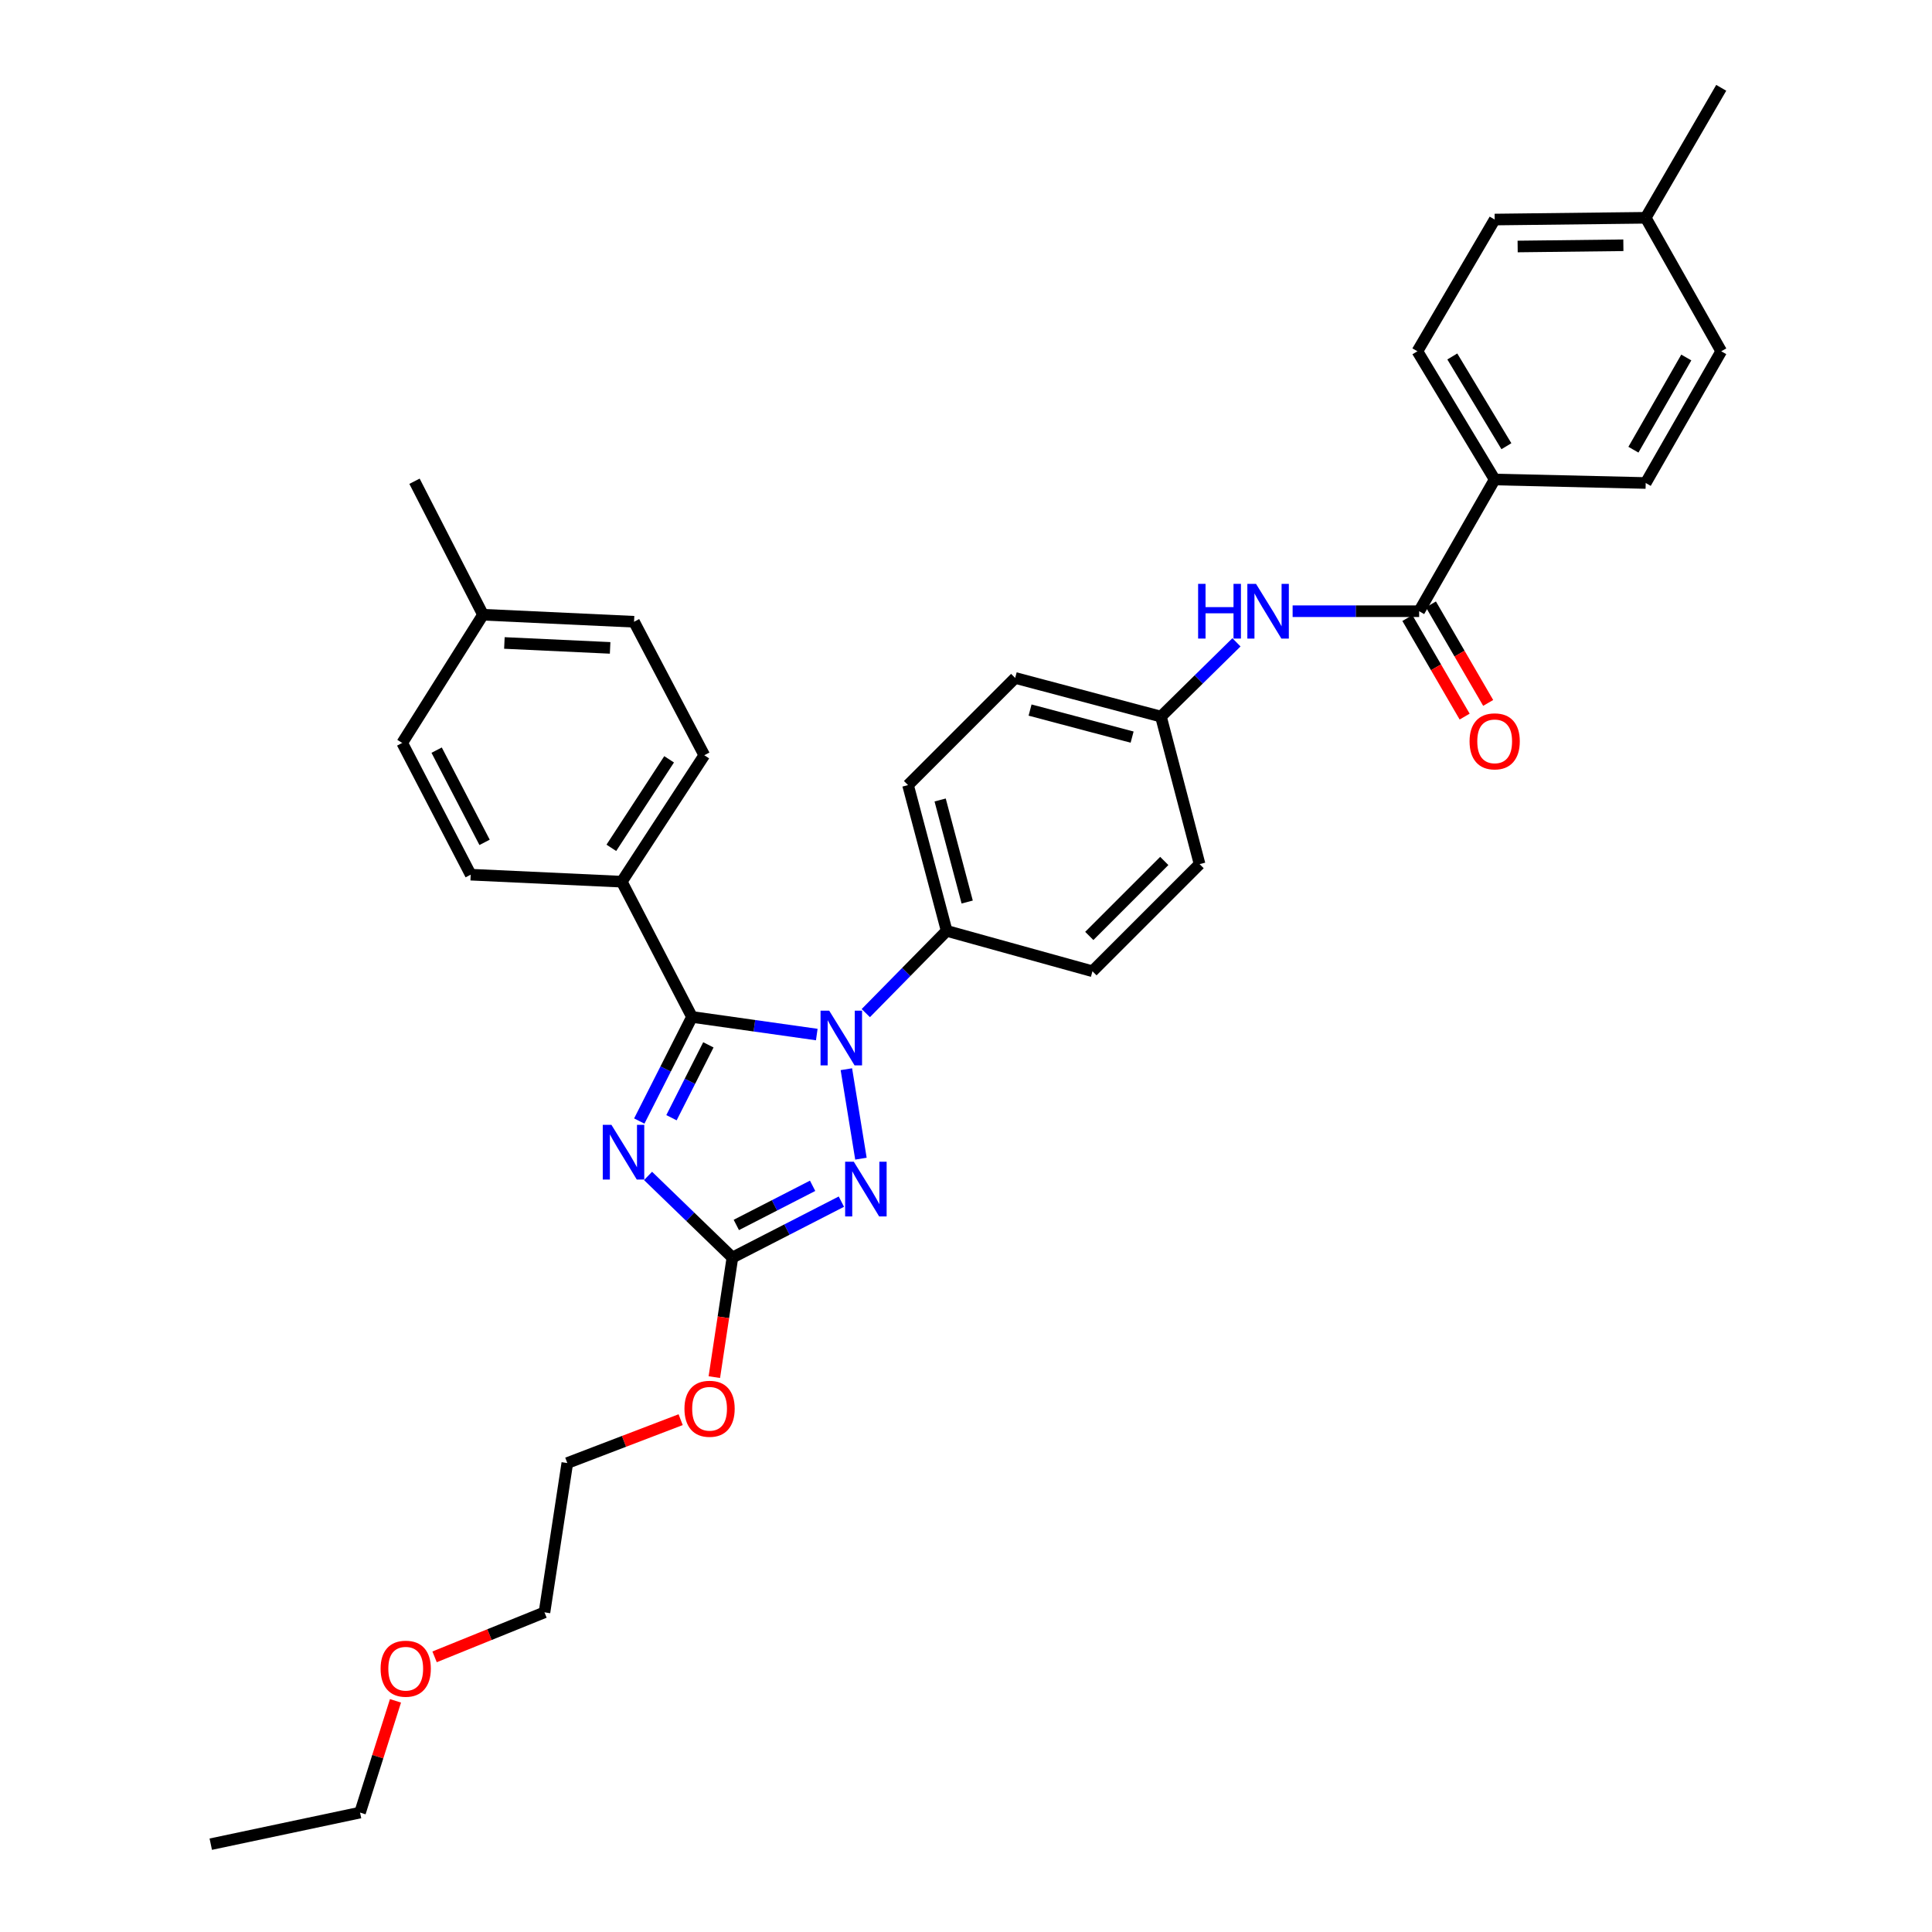 <?xml version='1.0' encoding='iso-8859-1'?>
<svg version='1.1' baseProfile='full'
              xmlns='http://www.w3.org/2000/svg'
                      xmlns:rdkit='http://www.rdkit.org/xml'
                      xmlns:xlink='http://www.w3.org/1999/xlink'
                  xml:space='preserve'
width='1000px' height='1000px' viewBox='0 0 1000 1000'>
<!-- END OF HEADER -->
<rect style='opacity:1.0;fill:#FFFFFF;stroke:none' width='1000' height='1000' x='0' y='0'> </rect>
<path class='bond-0' d='M 669.06,316.363 L 701.804,316.363' style='fill:none;fill-rule:evenodd;stroke:#0000FF;stroke-width:6px;stroke-linecap:butt;stroke-linejoin:miter;stroke-opacity:1' />
<path class='bond-0' d='M 701.804,316.363 L 734.549,316.363' style='fill:none;fill-rule:evenodd;stroke:#000000;stroke-width:6px;stroke-linecap:butt;stroke-linejoin:miter;stroke-opacity:1' />
<path class='bond-1' d='M 639.991,332.467 L 620.449,351.687' style='fill:none;fill-rule:evenodd;stroke:#0000FF;stroke-width:6px;stroke-linecap:butt;stroke-linejoin:miter;stroke-opacity:1' />
<path class='bond-1' d='M 620.449,351.687 L 600.907,370.906' style='fill:none;fill-rule:evenodd;stroke:#000000;stroke-width:6px;stroke-linecap:butt;stroke-linejoin:miter;stroke-opacity:1' />
<path class='bond-2' d='M 728.457,319.902 L 743.277,345.405' style='fill:none;fill-rule:evenodd;stroke:#000000;stroke-width:6px;stroke-linecap:butt;stroke-linejoin:miter;stroke-opacity:1' />
<path class='bond-2' d='M 743.277,345.405 L 758.097,370.908' style='fill:none;fill-rule:evenodd;stroke:#FF0000;stroke-width:6px;stroke-linecap:butt;stroke-linejoin:miter;stroke-opacity:1' />
<path class='bond-2' d='M 740.64,312.823 L 755.46,338.326' style='fill:none;fill-rule:evenodd;stroke:#000000;stroke-width:6px;stroke-linecap:butt;stroke-linejoin:miter;stroke-opacity:1' />
<path class='bond-2' d='M 755.46,338.326 L 770.279,363.829' style='fill:none;fill-rule:evenodd;stroke:#FF0000;stroke-width:6px;stroke-linecap:butt;stroke-linejoin:miter;stroke-opacity:1' />
<path class='bond-3' d='M 734.549,316.363 L 773.64,248.184' style='fill:none;fill-rule:evenodd;stroke:#000000;stroke-width:6px;stroke-linecap:butt;stroke-linejoin:miter;stroke-opacity:1' />
<path class='bond-4' d='M 773.64,248.184 L 733.641,181.821' style='fill:none;fill-rule:evenodd;stroke:#000000;stroke-width:6px;stroke-linecap:butt;stroke-linejoin:miter;stroke-opacity:1' />
<path class='bond-4' d='M 779.707,230.956 L 751.708,184.502' style='fill:none;fill-rule:evenodd;stroke:#000000;stroke-width:6px;stroke-linecap:butt;stroke-linejoin:miter;stroke-opacity:1' />
<path class='bond-5' d='M 773.64,248.184 L 851.815,250' style='fill:none;fill-rule:evenodd;stroke:#000000;stroke-width:6px;stroke-linecap:butt;stroke-linejoin:miter;stroke-opacity:1' />
<path class='bond-6' d='M 733.641,181.821 L 773.64,113.634' style='fill:none;fill-rule:evenodd;stroke:#000000;stroke-width:6px;stroke-linecap:butt;stroke-linejoin:miter;stroke-opacity:1' />
<path class='bond-7' d='M 438.081,553.416 L 445.62,599.727' style='fill:none;fill-rule:evenodd;stroke:#0000FF;stroke-width:6px;stroke-linecap:butt;stroke-linejoin:miter;stroke-opacity:1' />
<path class='bond-8' d='M 422.762,535.483 L 390.47,530.923' style='fill:none;fill-rule:evenodd;stroke:#0000FF;stroke-width:6px;stroke-linecap:butt;stroke-linejoin:miter;stroke-opacity:1' />
<path class='bond-8' d='M 390.47,530.923 L 358.178,526.364' style='fill:none;fill-rule:evenodd;stroke:#000000;stroke-width:6px;stroke-linecap:butt;stroke-linejoin:miter;stroke-opacity:1' />
<path class='bond-9' d='M 448.138,524.378 L 469.067,503.097' style='fill:none;fill-rule:evenodd;stroke:#0000FF;stroke-width:6px;stroke-linecap:butt;stroke-linejoin:miter;stroke-opacity:1' />
<path class='bond-9' d='M 469.067,503.097 L 489.996,481.816' style='fill:none;fill-rule:evenodd;stroke:#000000;stroke-width:6px;stroke-linecap:butt;stroke-linejoin:miter;stroke-opacity:1' />
<path class='bond-10' d='M 435.499,621.966 L 407.297,636.438' style='fill:none;fill-rule:evenodd;stroke:#0000FF;stroke-width:6px;stroke-linecap:butt;stroke-linejoin:miter;stroke-opacity:1' />
<path class='bond-10' d='M 407.297,636.438 L 379.094,650.91' style='fill:none;fill-rule:evenodd;stroke:#000000;stroke-width:6px;stroke-linecap:butt;stroke-linejoin:miter;stroke-opacity:1' />
<path class='bond-10' d='M 420.606,613.771 L 400.864,623.902' style='fill:none;fill-rule:evenodd;stroke:#0000FF;stroke-width:6px;stroke-linecap:butt;stroke-linejoin:miter;stroke-opacity:1' />
<path class='bond-10' d='M 400.864,623.902 L 381.122,634.032' style='fill:none;fill-rule:evenodd;stroke:#000000;stroke-width:6px;stroke-linecap:butt;stroke-linejoin:miter;stroke-opacity:1' />
<path class='bond-11' d='M 379.094,650.91 L 357.261,629.783' style='fill:none;fill-rule:evenodd;stroke:#000000;stroke-width:6px;stroke-linecap:butt;stroke-linejoin:miter;stroke-opacity:1' />
<path class='bond-11' d='M 357.261,629.783 L 335.427,608.656' style='fill:none;fill-rule:evenodd;stroke:#0000FF;stroke-width:6px;stroke-linecap:butt;stroke-linejoin:miter;stroke-opacity:1' />
<path class='bond-12' d='M 379.094,650.91 L 374.416,681.853' style='fill:none;fill-rule:evenodd;stroke:#000000;stroke-width:6px;stroke-linecap:butt;stroke-linejoin:miter;stroke-opacity:1' />
<path class='bond-12' d='M 374.416,681.853 L 369.738,712.796' style='fill:none;fill-rule:evenodd;stroke:#FF0000;stroke-width:6px;stroke-linecap:butt;stroke-linejoin:miter;stroke-opacity:1' />
<path class='bond-13' d='M 330.891,580.245 L 344.535,553.304' style='fill:none;fill-rule:evenodd;stroke:#0000FF;stroke-width:6px;stroke-linecap:butt;stroke-linejoin:miter;stroke-opacity:1' />
<path class='bond-13' d='M 344.535,553.304 L 358.178,526.364' style='fill:none;fill-rule:evenodd;stroke:#000000;stroke-width:6px;stroke-linecap:butt;stroke-linejoin:miter;stroke-opacity:1' />
<path class='bond-13' d='M 347.554,578.528 L 357.104,559.67' style='fill:none;fill-rule:evenodd;stroke:#0000FF;stroke-width:6px;stroke-linecap:butt;stroke-linejoin:miter;stroke-opacity:1' />
<path class='bond-13' d='M 357.104,559.67 L 366.655,540.812' style='fill:none;fill-rule:evenodd;stroke:#000000;stroke-width:6px;stroke-linecap:butt;stroke-linejoin:miter;stroke-opacity:1' />
<path class='bond-14' d='M 358.178,526.364 L 321.819,456.361' style='fill:none;fill-rule:evenodd;stroke:#000000;stroke-width:6px;stroke-linecap:butt;stroke-linejoin:miter;stroke-opacity:1' />
<path class='bond-15' d='M 352.303,734.822 L 322.971,746.047' style='fill:none;fill-rule:evenodd;stroke:#FF0000;stroke-width:6px;stroke-linecap:butt;stroke-linejoin:miter;stroke-opacity:1' />
<path class='bond-15' d='M 322.971,746.047 L 293.639,757.272' style='fill:none;fill-rule:evenodd;stroke:#000000;stroke-width:6px;stroke-linecap:butt;stroke-linejoin:miter;stroke-opacity:1' />
<path class='bond-16' d='M 600.907,370.906 L 525.456,350.906' style='fill:none;fill-rule:evenodd;stroke:#000000;stroke-width:6px;stroke-linecap:butt;stroke-linejoin:miter;stroke-opacity:1' />
<path class='bond-16' d='M 585.979,381.525 L 533.163,367.526' style='fill:none;fill-rule:evenodd;stroke:#000000;stroke-width:6px;stroke-linecap:butt;stroke-linejoin:miter;stroke-opacity:1' />
<path class='bond-17' d='M 600.907,370.906 L 620.906,447.273' style='fill:none;fill-rule:evenodd;stroke:#000000;stroke-width:6px;stroke-linecap:butt;stroke-linejoin:miter;stroke-opacity:1' />
<path class='bond-18' d='M 321.819,456.361 L 364.542,390.906' style='fill:none;fill-rule:evenodd;stroke:#000000;stroke-width:6px;stroke-linecap:butt;stroke-linejoin:miter;stroke-opacity:1' />
<path class='bond-18' d='M 316.428,438.841 L 346.335,393.023' style='fill:none;fill-rule:evenodd;stroke:#000000;stroke-width:6px;stroke-linecap:butt;stroke-linejoin:miter;stroke-opacity:1' />
<path class='bond-19' d='M 321.819,456.361 L 243.636,452.729' style='fill:none;fill-rule:evenodd;stroke:#000000;stroke-width:6px;stroke-linecap:butt;stroke-linejoin:miter;stroke-opacity:1' />
<path class='bond-20' d='M 364.542,390.906 L 328.182,321.819' style='fill:none;fill-rule:evenodd;stroke:#000000;stroke-width:6px;stroke-linecap:butt;stroke-linejoin:miter;stroke-opacity:1' />
<path class='bond-21' d='M 243.636,452.729 L 208.184,384.542' style='fill:none;fill-rule:evenodd;stroke:#000000;stroke-width:6px;stroke-linecap:butt;stroke-linejoin:miter;stroke-opacity:1' />
<path class='bond-21' d='M 250.819,436.001 L 226.003,388.27' style='fill:none;fill-rule:evenodd;stroke:#000000;stroke-width:6px;stroke-linecap:butt;stroke-linejoin:miter;stroke-opacity:1' />
<path class='bond-22' d='M 328.182,321.819 L 250,318.179' style='fill:none;fill-rule:evenodd;stroke:#000000;stroke-width:6px;stroke-linecap:butt;stroke-linejoin:miter;stroke-opacity:1' />
<path class='bond-22' d='M 315.8,335.347 L 261.072,332.799' style='fill:none;fill-rule:evenodd;stroke:#000000;stroke-width:6px;stroke-linecap:butt;stroke-linejoin:miter;stroke-opacity:1' />
<path class='bond-23' d='M 208.184,384.542 L 250,318.179' style='fill:none;fill-rule:evenodd;stroke:#000000;stroke-width:6px;stroke-linecap:butt;stroke-linejoin:miter;stroke-opacity:1' />
<path class='bond-24' d='M 250,318.179 L 214.548,249.092' style='fill:none;fill-rule:evenodd;stroke:#000000;stroke-width:6px;stroke-linecap:butt;stroke-linejoin:miter;stroke-opacity:1' />
<path class='bond-25' d='M 224.937,857.585 L 253.378,846.066' style='fill:none;fill-rule:evenodd;stroke:#FF0000;stroke-width:6px;stroke-linecap:butt;stroke-linejoin:miter;stroke-opacity:1' />
<path class='bond-25' d='M 253.378,846.066 L 281.819,834.547' style='fill:none;fill-rule:evenodd;stroke:#000000;stroke-width:6px;stroke-linecap:butt;stroke-linejoin:miter;stroke-opacity:1' />
<path class='bond-26' d='M 204.7,880.35 L 195.53,909.268' style='fill:none;fill-rule:evenodd;stroke:#FF0000;stroke-width:6px;stroke-linecap:butt;stroke-linejoin:miter;stroke-opacity:1' />
<path class='bond-26' d='M 195.53,909.268 L 186.361,938.186' style='fill:none;fill-rule:evenodd;stroke:#000000;stroke-width:6px;stroke-linecap:butt;stroke-linejoin:miter;stroke-opacity:1' />
<path class='bond-27' d='M 293.639,757.272 L 281.819,834.547' style='fill:none;fill-rule:evenodd;stroke:#000000;stroke-width:6px;stroke-linecap:butt;stroke-linejoin:miter;stroke-opacity:1' />
<path class='bond-28' d='M 186.361,938.186 L 109.094,954.545' style='fill:none;fill-rule:evenodd;stroke:#000000;stroke-width:6px;stroke-linecap:butt;stroke-linejoin:miter;stroke-opacity:1' />
<path class='bond-29' d='M 525.456,350.906 L 469.997,406.365' style='fill:none;fill-rule:evenodd;stroke:#000000;stroke-width:6px;stroke-linecap:butt;stroke-linejoin:miter;stroke-opacity:1' />
<path class='bond-30' d='M 620.906,447.273 L 565.455,502.724' style='fill:none;fill-rule:evenodd;stroke:#000000;stroke-width:6px;stroke-linecap:butt;stroke-linejoin:miter;stroke-opacity:1' />
<path class='bond-30' d='M 602.626,445.627 L 563.81,484.443' style='fill:none;fill-rule:evenodd;stroke:#000000;stroke-width:6px;stroke-linecap:butt;stroke-linejoin:miter;stroke-opacity:1' />
<path class='bond-31' d='M 489.996,481.816 L 565.455,502.724' style='fill:none;fill-rule:evenodd;stroke:#000000;stroke-width:6px;stroke-linecap:butt;stroke-linejoin:miter;stroke-opacity:1' />
<path class='bond-32' d='M 489.996,481.816 L 469.997,406.365' style='fill:none;fill-rule:evenodd;stroke:#000000;stroke-width:6px;stroke-linecap:butt;stroke-linejoin:miter;stroke-opacity:1' />
<path class='bond-32' d='M 500.616,466.889 L 486.616,414.073' style='fill:none;fill-rule:evenodd;stroke:#000000;stroke-width:6px;stroke-linecap:butt;stroke-linejoin:miter;stroke-opacity:1' />
<path class='bond-33' d='M 851.815,250 L 890.906,181.821' style='fill:none;fill-rule:evenodd;stroke:#000000;stroke-width:6px;stroke-linecap:butt;stroke-linejoin:miter;stroke-opacity:1' />
<path class='bond-33' d='M 845.456,232.764 L 872.82,185.039' style='fill:none;fill-rule:evenodd;stroke:#000000;stroke-width:6px;stroke-linecap:butt;stroke-linejoin:miter;stroke-opacity:1' />
<path class='bond-34' d='M 890.906,181.821 L 851.815,112.726' style='fill:none;fill-rule:evenodd;stroke:#000000;stroke-width:6px;stroke-linecap:butt;stroke-linejoin:miter;stroke-opacity:1' />
<path class='bond-35' d='M 773.64,113.634 L 851.815,112.726' style='fill:none;fill-rule:evenodd;stroke:#000000;stroke-width:6px;stroke-linecap:butt;stroke-linejoin:miter;stroke-opacity:1' />
<path class='bond-35' d='M 785.53,127.586 L 840.252,126.951' style='fill:none;fill-rule:evenodd;stroke:#000000;stroke-width:6px;stroke-linecap:butt;stroke-linejoin:miter;stroke-opacity:1' />
<path class='bond-36' d='M 851.815,112.726 L 890.906,45.455' style='fill:none;fill-rule:evenodd;stroke:#000000;stroke-width:6px;stroke-linecap:butt;stroke-linejoin:miter;stroke-opacity:1' />
<path  class='atom-0' d='M 620.146 302.203
L 623.986 302.203
L 623.986 314.243
L 638.466 314.243
L 638.466 302.203
L 642.306 302.203
L 642.306 330.523
L 638.466 330.523
L 638.466 317.443
L 623.986 317.443
L 623.986 330.523
L 620.146 330.523
L 620.146 302.203
' fill='#0000FF'/>
<path  class='atom-0' d='M 650.106 302.203
L 659.386 317.203
Q 660.306 318.683, 661.786 321.363
Q 663.266 324.043, 663.346 324.203
L 663.346 302.203
L 667.106 302.203
L 667.106 330.523
L 663.226 330.523
L 653.266 314.123
Q 652.106 312.203, 650.866 310.003
Q 649.666 307.803, 649.306 307.123
L 649.306 330.523
L 645.626 330.523
L 645.626 302.203
L 650.106 302.203
' fill='#0000FF'/>
<path  class='atom-2' d='M 760.64 383.714
Q 760.64 376.914, 764 373.114
Q 767.36 369.314, 773.64 369.314
Q 779.92 369.314, 783.28 373.114
Q 786.64 376.914, 786.64 383.714
Q 786.64 390.594, 783.24 394.514
Q 779.84 398.394, 773.64 398.394
Q 767.4 398.394, 764 394.514
Q 760.64 390.634, 760.64 383.714
M 773.64 395.194
Q 777.96 395.194, 780.28 392.314
Q 782.64 389.394, 782.64 383.714
Q 782.64 378.154, 780.28 375.354
Q 777.96 372.514, 773.64 372.514
Q 769.32 372.514, 766.96 375.314
Q 764.64 378.114, 764.64 383.714
Q 764.64 389.434, 766.96 392.314
Q 769.32 395.194, 773.64 395.194
' fill='#FF0000'/>
<path  class='atom-5' d='M 429.193 523.115
L 438.473 538.115
Q 439.393 539.595, 440.873 542.275
Q 442.353 544.955, 442.433 545.115
L 442.433 523.115
L 446.193 523.115
L 446.193 551.435
L 442.313 551.435
L 432.353 535.035
Q 431.193 533.115, 429.953 530.915
Q 428.753 528.715, 428.393 528.035
L 428.393 551.435
L 424.713 551.435
L 424.713 523.115
L 429.193 523.115
' fill='#0000FF'/>
<path  class='atom-6' d='M 441.921 601.298
L 451.201 616.298
Q 452.121 617.778, 453.601 620.458
Q 455.081 623.138, 455.161 623.298
L 455.161 601.298
L 458.921 601.298
L 458.921 629.618
L 455.041 629.618
L 445.081 613.218
Q 443.921 611.298, 442.681 609.098
Q 441.481 606.898, 441.121 606.218
L 441.121 629.618
L 437.441 629.618
L 437.441 601.298
L 441.921 601.298
' fill='#0000FF'/>
<path  class='atom-8' d='M 316.467 582.207
L 325.747 597.207
Q 326.667 598.687, 328.147 601.367
Q 329.627 604.047, 329.707 604.207
L 329.707 582.207
L 333.467 582.207
L 333.467 610.527
L 329.587 610.527
L 319.627 594.127
Q 318.467 592.207, 317.227 590.007
Q 316.027 587.807, 315.667 587.127
L 315.667 610.527
L 311.987 610.527
L 311.987 582.207
L 316.467 582.207
' fill='#0000FF'/>
<path  class='atom-10' d='M 354.274 729.173
Q 354.274 722.373, 357.634 718.573
Q 360.994 714.773, 367.274 714.773
Q 373.554 714.773, 376.914 718.573
Q 380.274 722.373, 380.274 729.173
Q 380.274 736.053, 376.874 739.973
Q 373.474 743.853, 367.274 743.853
Q 361.034 743.853, 357.634 739.973
Q 354.274 736.093, 354.274 729.173
M 367.274 740.653
Q 371.594 740.653, 373.914 737.773
Q 376.274 734.853, 376.274 729.173
Q 376.274 723.613, 373.914 720.813
Q 371.594 717.973, 367.274 717.973
Q 362.954 717.973, 360.594 720.773
Q 358.274 723.573, 358.274 729.173
Q 358.274 734.893, 360.594 737.773
Q 362.954 740.653, 367.274 740.653
' fill='#FF0000'/>
<path  class='atom-18' d='M 197 863.715
Q 197 856.915, 200.36 853.115
Q 203.72 849.315, 210 849.315
Q 216.28 849.315, 219.64 853.115
Q 223 856.915, 223 863.715
Q 223 870.595, 219.6 874.515
Q 216.2 878.395, 210 878.395
Q 203.76 878.395, 200.36 874.515
Q 197 870.635, 197 863.715
M 210 875.195
Q 214.32 875.195, 216.64 872.315
Q 219 869.395, 219 863.715
Q 219 858.155, 216.64 855.355
Q 214.32 852.515, 210 852.515
Q 205.68 852.515, 203.32 855.315
Q 201 858.115, 201 863.715
Q 201 869.435, 203.32 872.315
Q 205.68 875.195, 210 875.195
' fill='#FF0000'/>
</svg>
